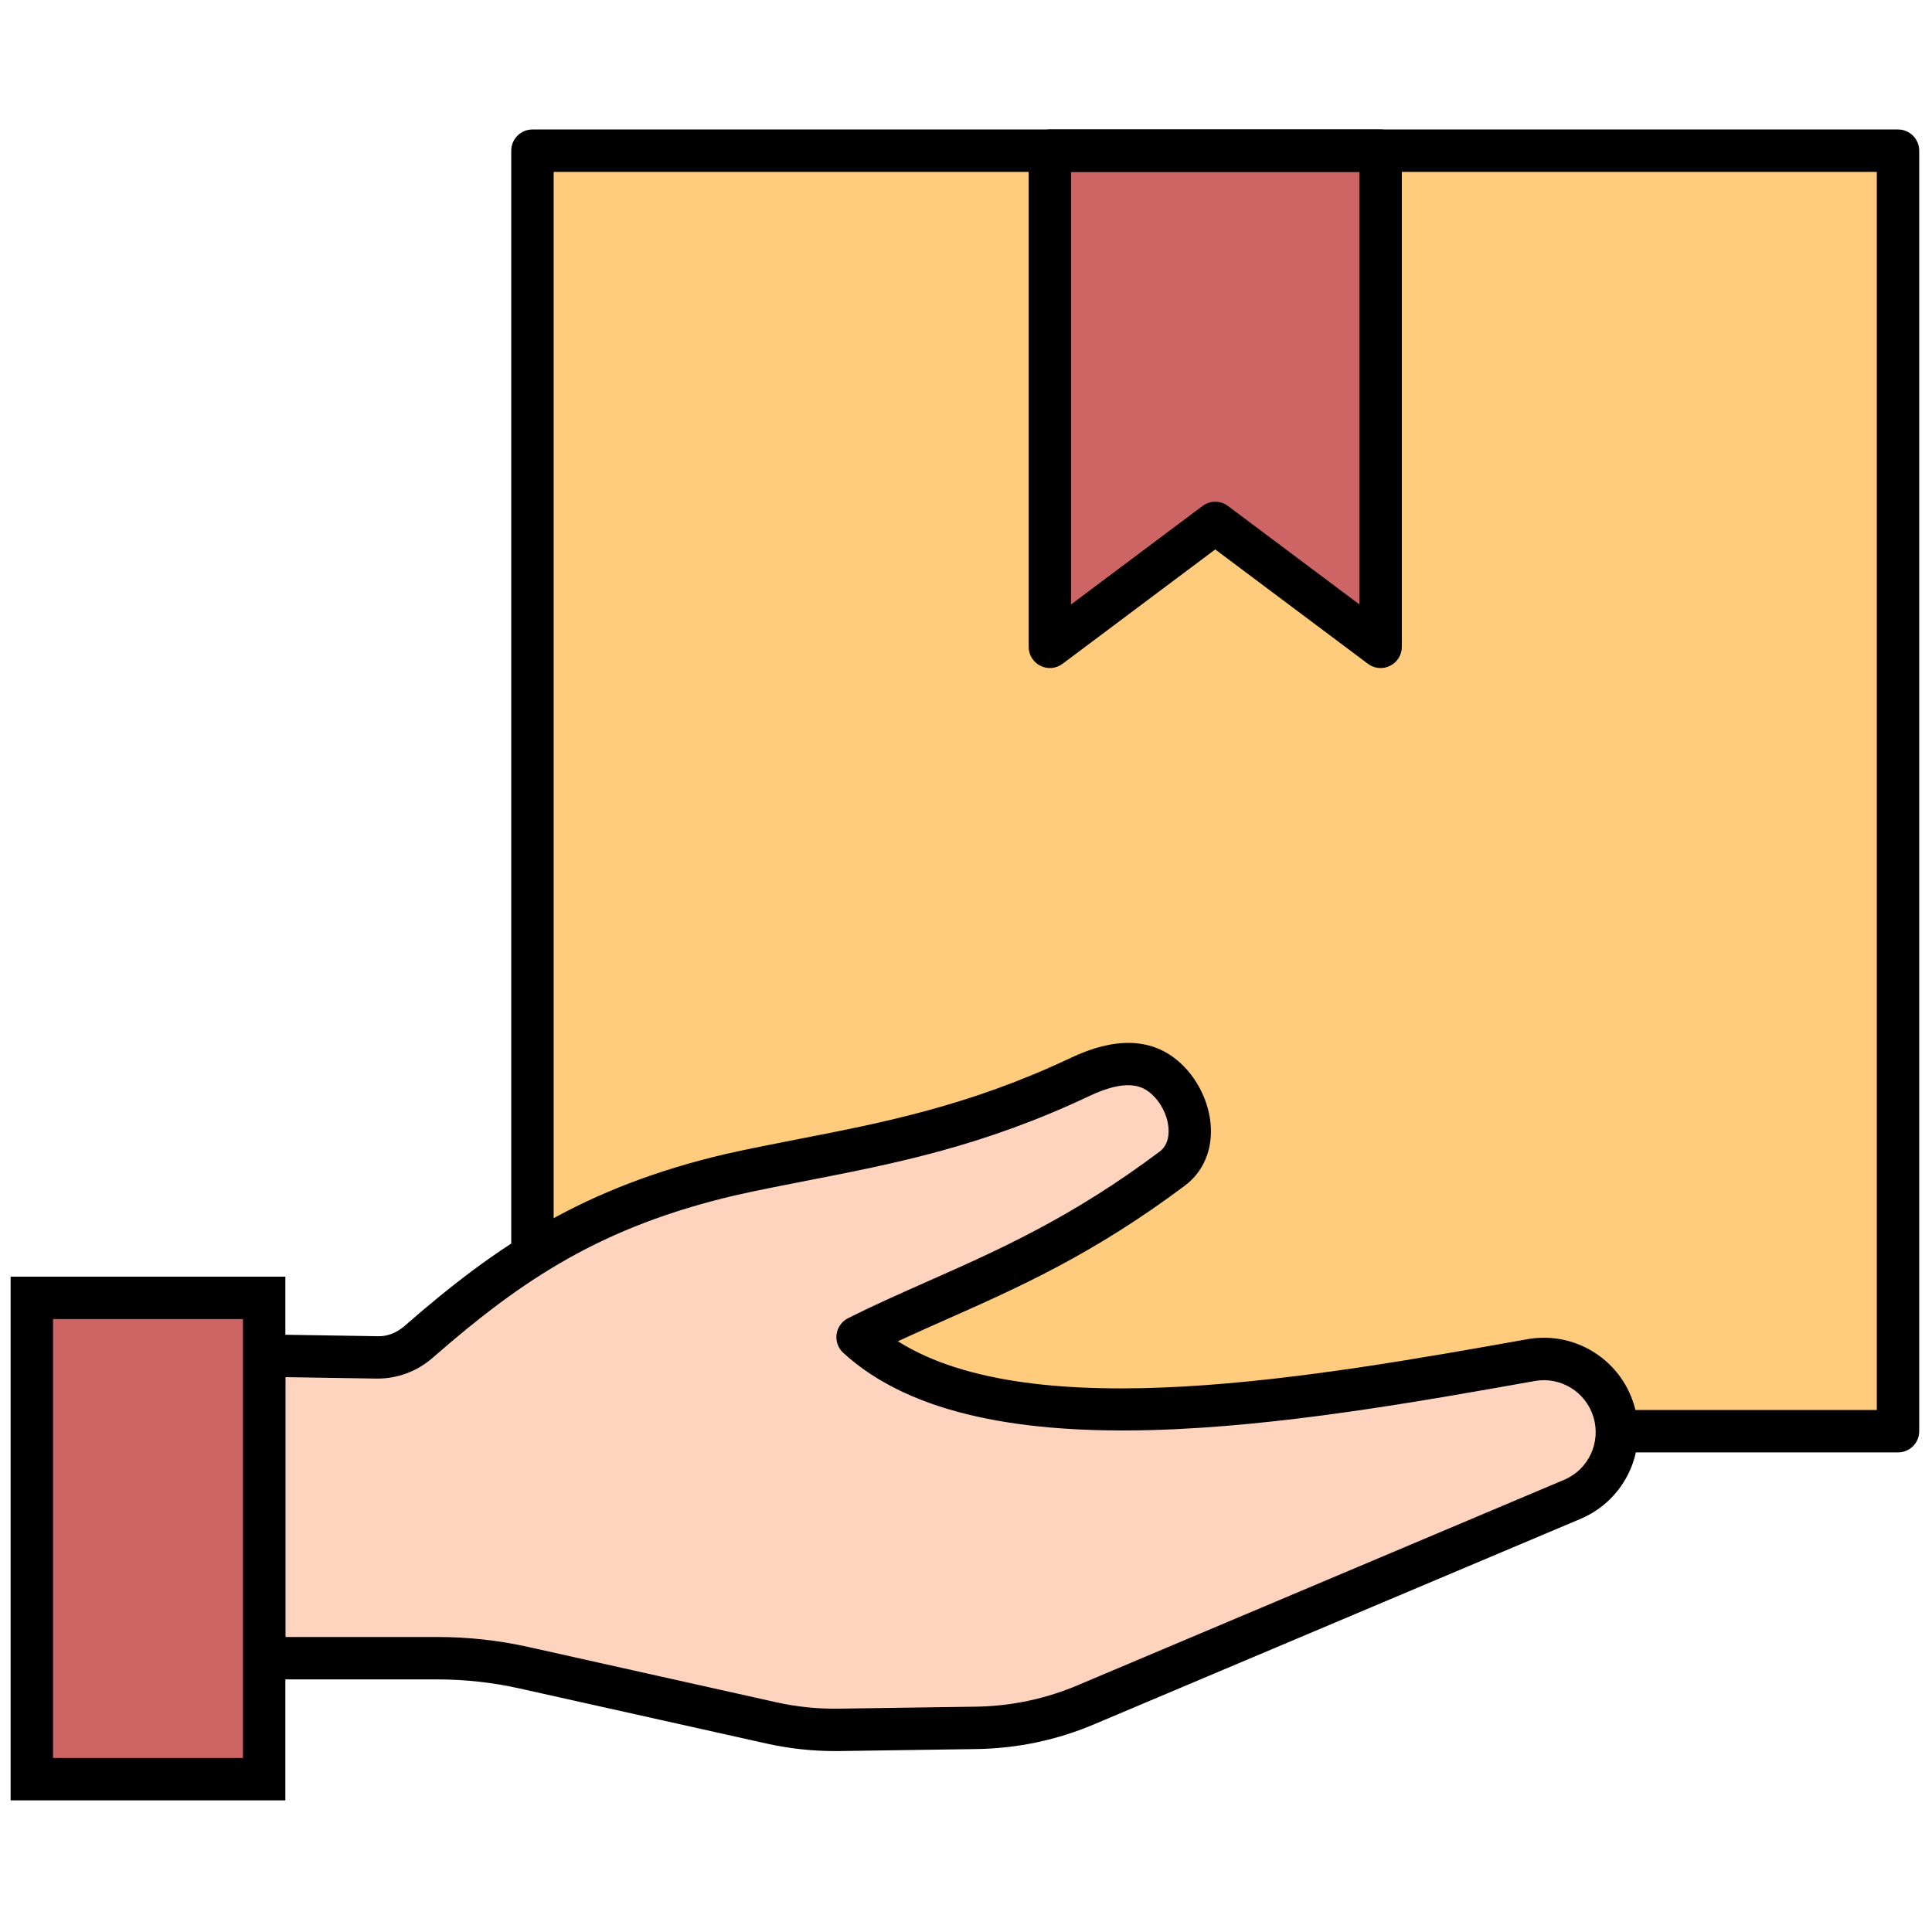 <?xml version="1.0" encoding="UTF-8"?>
<svg xmlns="http://www.w3.org/2000/svg" xmlns:xlink="http://www.w3.org/1999/xlink" version="1.1" width="256" height="256" viewBox="0 0 256 256" xml:space="preserve">

<defs>
</defs>
<g style="stroke: none; stroke-width: 0; stroke-dasharray: none; stroke-linecap: butt; stroke-linejoin: miter; stroke-miterlimit: 10; fill: none; fill-rule: nonzero; opacity: 1;" transform="translate(1.407 1.407) scale(2.81 2.81)">
	<rect x="24.61" y="6.61" rx="0" ry="0" width="64.39" height="60.38" style="stroke: none; stroke-width: 1; stroke-dasharray: none; stroke-linecap: butt; stroke-linejoin: miter; stroke-miterlimit: 10; fill: rgb(255,203,124); fill-rule: nonzero; opacity: 1;" transform=" matrix(1 0 0 1 0 0) "></rect>
	<polygon points="64.6,30 56.8,24.16 49.01,30 49.01,6.61 64.6,6.61 " style="stroke: none; stroke-width: 1; stroke-dasharray: none; stroke-linecap: butt; stroke-linejoin: miter; stroke-miterlimit: 10; fill: rgb(206,101,101); fill-rule: nonzero; opacity: 1;" transform="  matrix(1 0 0 1 0 0) "></polygon>
	<path d="M 89 67.987 H 24.607 c -0.552 0 -1 -0.447 -1 -1 V 6.605 c 0 -0.552 0.448 -1 1 -1 H 89 c 0.553 0 1 0.448 1 1 v 60.382 C 90 67.54 89.553 67.987 89 67.987 z M 25.607 65.987 H 88 V 7.605 H 25.607 V 65.987 z" style="stroke: none; stroke-width: 1; stroke-dasharray: none; stroke-linecap: butt; stroke-linejoin: miter; stroke-miterlimit: 10; fill: rgb(0,0,0); fill-rule: nonzero; opacity: 1;" transform=" matrix(1 0 0 1 0 0) " stroke-linecap="round"></path>
	<path d="M 64.603 31 c -0.212 0 -0.423 -0.067 -0.6 -0.2 l -7.199 -5.392 l -7.199 5.392 c -0.304 0.228 -0.707 0.265 -1.047 0.094 c -0.339 -0.169 -0.553 -0.516 -0.553 -0.894 V 6.605 c 0 -0.552 0.447 -1 1 -1 h 15.598 c 0.553 0 1 0.448 1 1 V 30 c 0 0.378 -0.214 0.725 -0.553 0.894 C 64.908 30.966 64.755 31 64.603 31 z M 56.804 23.159 c 0.211 0 0.422 0.066 0.6 0.2 l 6.199 4.643 V 7.605 H 50.005 v 20.397 l 6.199 -4.643 C 56.382 23.226 56.593 23.159 56.804 23.159 z" style="stroke: none; stroke-width: 1; stroke-dasharray: none; stroke-linecap: butt; stroke-linejoin: miter; stroke-miterlimit: 10; fill: rgb(0,0,0); fill-rule: nonzero; opacity: 1;" transform=" matrix(1 0 0 1 0 0) " stroke-linecap="round"></path>
	<path d="M 45.528 80.976 l -6.455 0.094 c -1.079 0.016 -2.155 -0.095 -3.208 -0.33 L 24.201 78.14 c -1.333 -0.297 -2.695 -0.447 -4.062 -0.447 h -8.184 V 63.424 l 5.325 0.084 c 0.722 0.005 1.422 -0.264 1.966 -0.739 c 4.3 -3.757 8.183 -6.342 14.681 -7.875 c 5.144 -1.151 10.186 -1.621 16.509 -4.614 c 1.331 -0.63 2.769 -0.962 3.913 -0.035 l 0 0 c 1.33 1.078 1.798 3.331 0.428 4.358 c -5.853 4.389 -10.342 5.695 -14.841 7.949 c 6.008 5.51 20.057 3.166 31.762 1.082 c 1.715 -0.305 3.383 0.718 3.893 2.384 v 0 c 0.515 1.682 -0.319 3.481 -1.935 4.176 l -22.872 9.659 C 49.123 80.569 47.337 80.95 45.528 80.976 z" style="stroke: none; stroke-width: 1; stroke-dasharray: none; stroke-linecap: butt; stroke-linejoin: miter; stroke-miterlimit: 10; fill: rgb(255,212,190); fill-rule: nonzero; opacity: 1;" transform=" matrix(1 0 0 1 0 0) " stroke-linecap="round"></path>
	<path d="M 38.873 82.071 c -1.085 0 -2.17 -0.119 -3.227 -0.355 l -11.663 -2.601 c -1.261 -0.28 -2.555 -0.423 -3.844 -0.423 h -8.185 c -0.552 0 -1 -0.447 -1 -1 V 63.424 c 0 -0.268 0.107 -0.524 0.298 -0.713 c 0.191 -0.188 0.473 -0.291 0.717 -0.287 l 5.326 0.084 c 0.474 0.023 0.924 -0.171 1.292 -0.492 c 4.385 -3.832 8.442 -6.522 15.109 -8.095 c 1.182 -0.265 2.347 -0.491 3.523 -0.721 c 3.936 -0.768 8.006 -1.561 12.789 -3.825 c 2.032 -0.961 3.705 -0.929 4.97 0.093 c 1.01 0.819 1.647 2.171 1.623 3.444 c -0.019 1.028 -0.454 1.913 -1.224 2.491 c -4.331 3.247 -7.869 4.815 -11.29 6.331 c -0.77 0.342 -1.514 0.671 -2.25 1.013 c 6.419 4.045 19.766 1.67 29.685 -0.097 c 2.209 -0.396 4.367 0.93 5.023 3.075 c 0.667 2.174 -0.406 4.49 -2.496 5.388 l -22.877 9.662 c -1.787 0.768 -3.684 1.173 -5.632 1.201 l 0 0 l -6.455 0.094 C 39.016 82.071 38.944 82.071 38.873 82.071 z M 45.527 80.977 h 0.01 H 45.527 z M 12.955 76.692 h 7.185 c 1.435 0 2.875 0.158 4.279 0.471 l 11.664 2.602 c 0.974 0.218 1.978 0.323 2.976 0.306 l 6.455 -0.094 c 1.686 -0.024 3.327 -0.375 4.878 -1.041 l 22.877 -9.662 c 1.144 -0.492 1.733 -1.766 1.367 -2.962 c -0.361 -1.18 -1.551 -1.91 -2.761 -1.692 c -11.013 1.961 -26.098 4.646 -32.613 -1.329 c -0.243 -0.223 -0.36 -0.55 -0.314 -0.876 c 0.045 -0.325 0.248 -0.608 0.542 -0.756 c 1.261 -0.632 2.489 -1.176 3.79 -1.752 c 3.319 -1.471 6.752 -2.992 10.9 -6.103 c 0.273 -0.206 0.417 -0.519 0.425 -0.929 c 0.013 -0.67 -0.343 -1.415 -0.884 -1.854 c -0.397 -0.322 -1.128 -0.656 -2.854 0.161 c -5.009 2.372 -9.204 3.189 -13.261 3.98 c -1.158 0.226 -2.305 0.449 -3.458 0.707 c -6.281 1.481 -9.98 3.928 -14.242 7.652 c -0.737 0.645 -1.664 0.991 -2.632 0.985 l -4.317 -0.068 V 76.692 z" style="stroke: none; stroke-width: 1; stroke-dasharray: none; stroke-linecap: butt; stroke-linejoin: miter; stroke-miterlimit: 10; fill: rgb(0,0,0); fill-rule: nonzero; opacity: 1;" transform=" matrix(1 0 0 1 0 0) " stroke-linecap="round"></path>
	<rect x="1" y="60.7" rx="0" ry="0" width="10.96" height="22.7" style="stroke: none; stroke-width: 1; stroke-dasharray: none; stroke-linecap: butt; stroke-linejoin: miter; stroke-miterlimit: 10; fill: rgb(206,101,101); fill-rule: nonzero; opacity: 1;" transform=" matrix(1 0 0 1 0 0) "></rect>
	<path d="M 12.955 84.395 H 0 V 59.7 h 12.955 V 84.395 z M 2 82.395 h 8.955 V 61.7 H 2 V 82.395 z" style="stroke: none; stroke-width: 1; stroke-dasharray: none; stroke-linecap: butt; stroke-linejoin: miter; stroke-miterlimit: 10; fill: rgb(0,0,0); fill-rule: nonzero; opacity: 1;" transform=" matrix(1 0 0 1 0 0) " stroke-linecap="round"></path>
</g>
</svg>
